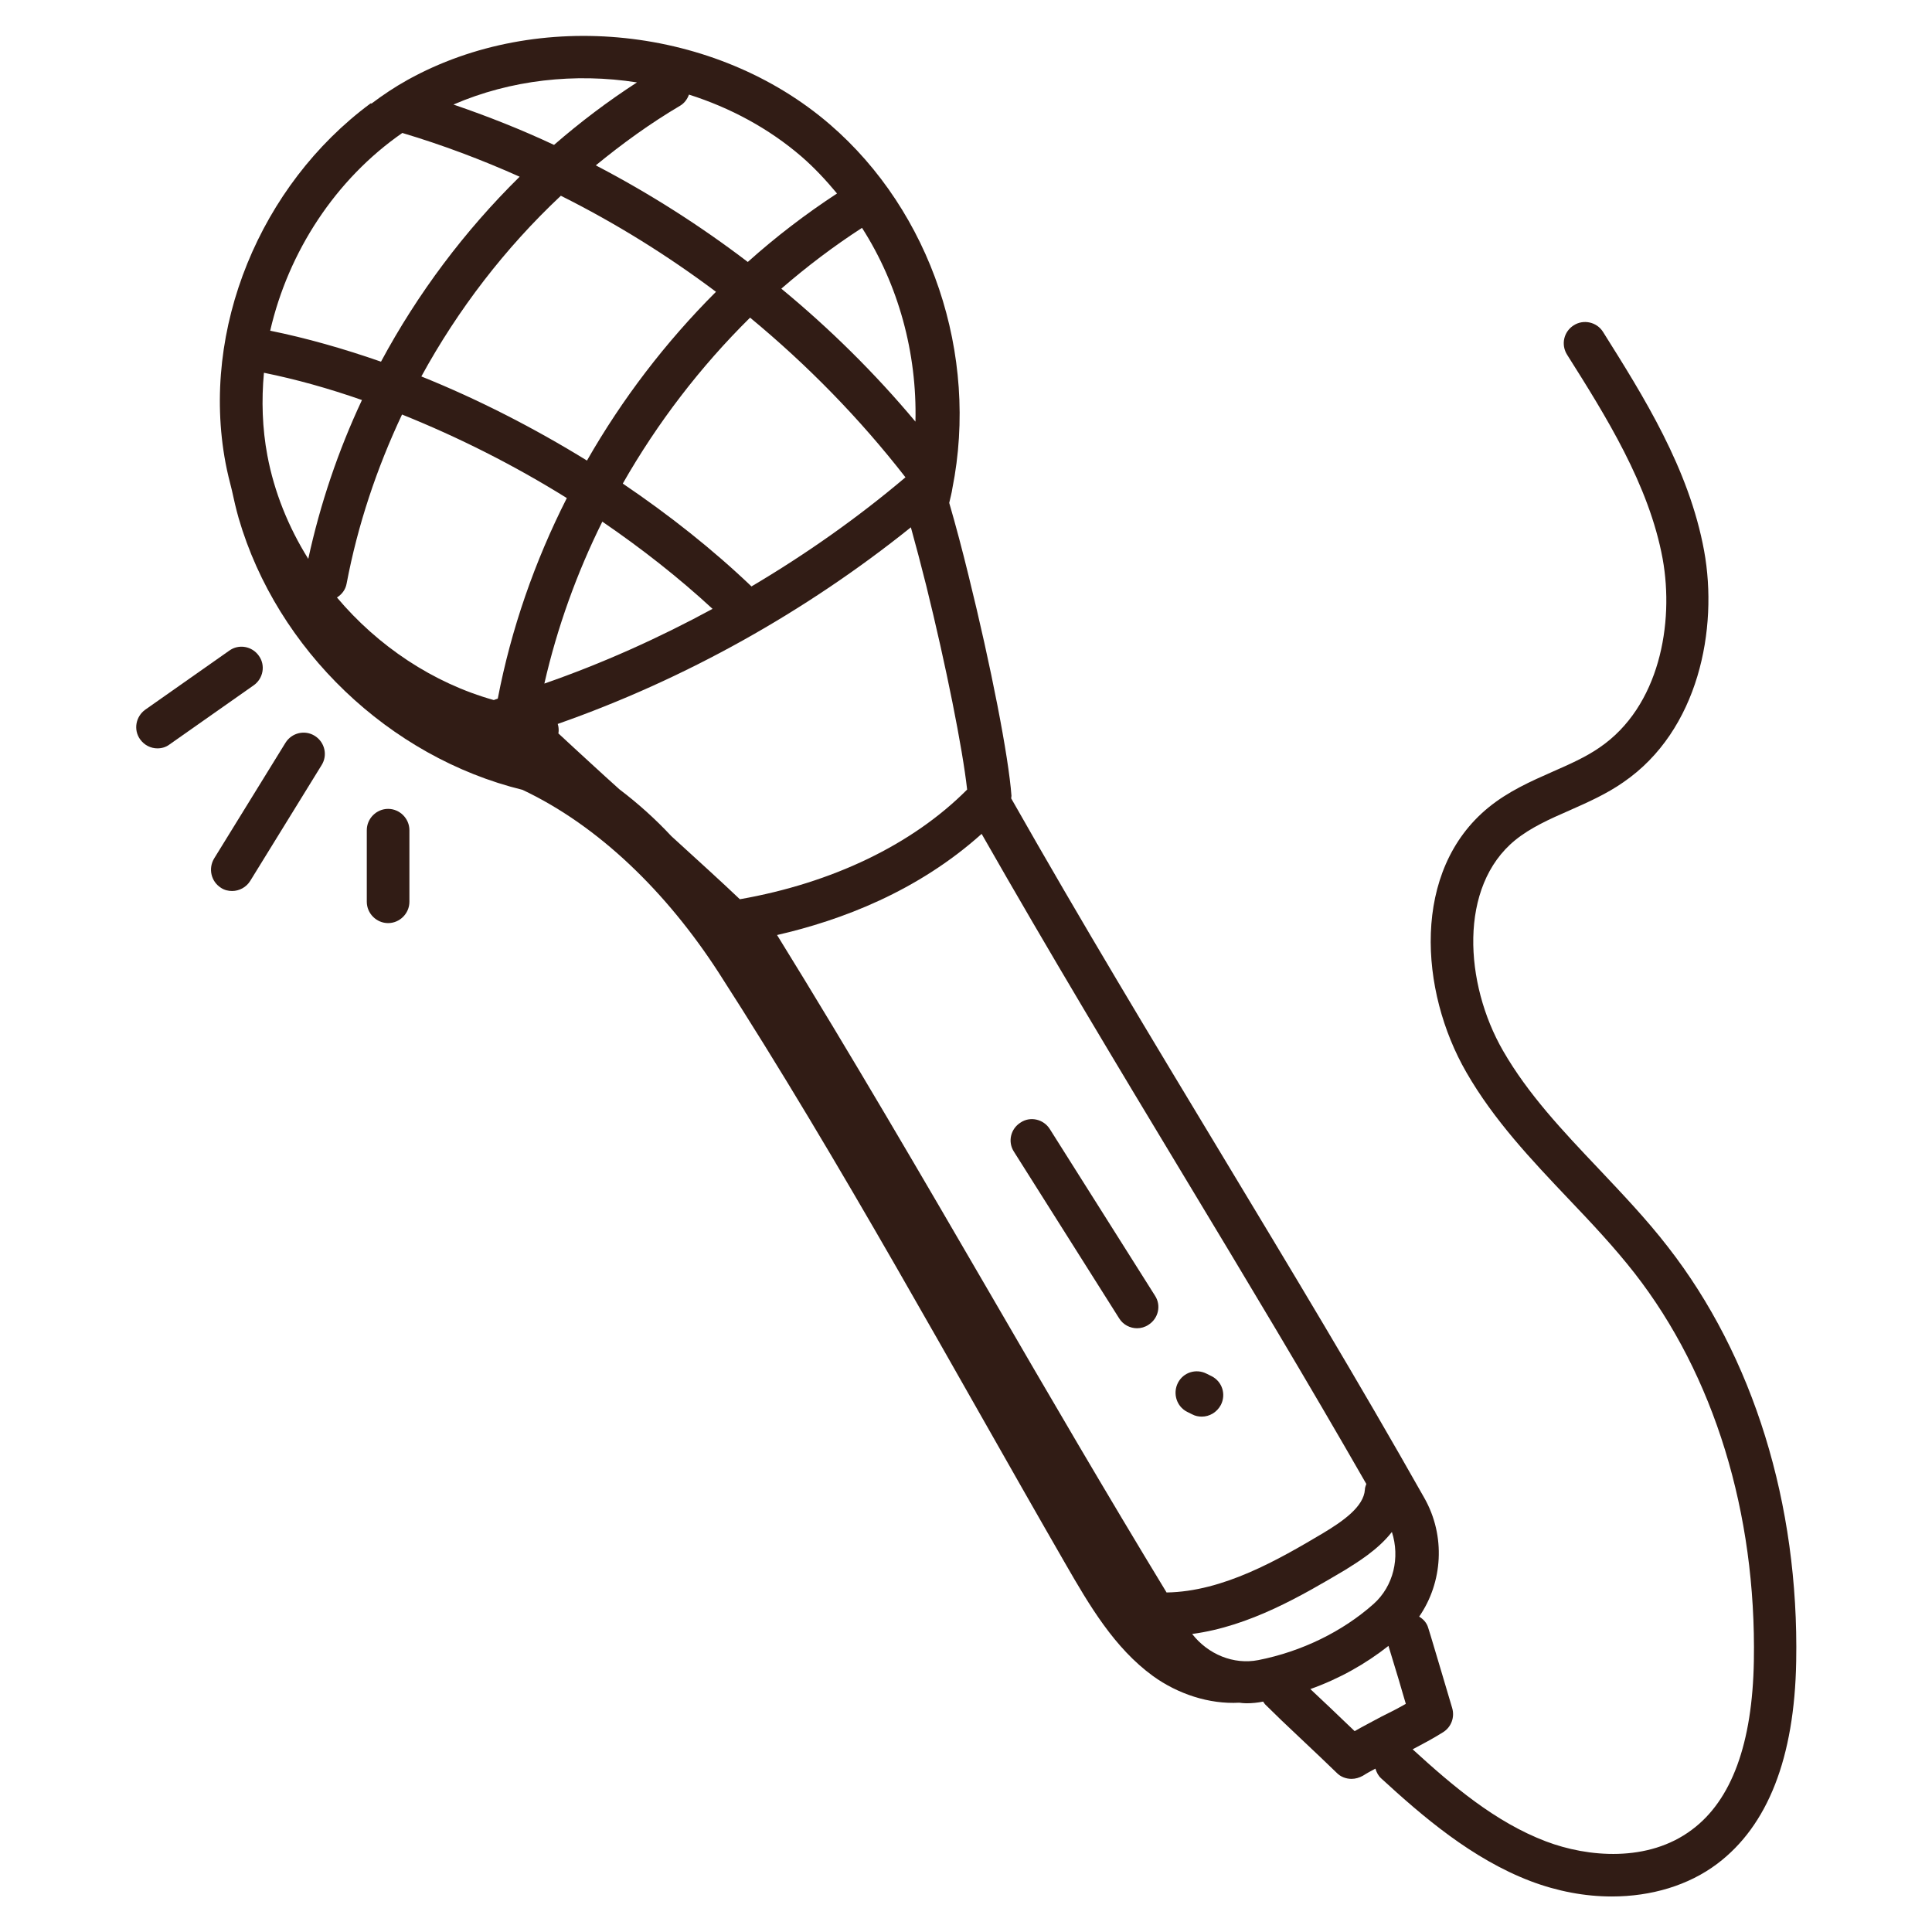 <svg width="88" height="88" viewBox="0 0 88 88" fill="none" xmlns="http://www.w3.org/2000/svg">
<path d="M50.975 60.047C51.157 60.345 51.48 60.5 51.791 60.5C51.972 60.5 52.153 60.448 52.308 60.345C52.761 60.06 52.904 59.465 52.606 59.012L47.818 51.428C47.533 50.975 46.925 50.833 46.485 51.131C46.032 51.415 45.889 52.011 46.187 52.464L50.975 60.047Z" fill="#311C15"/>
<path d="M54.068 64.305L54.301 64.421C54.444 64.499 54.599 64.525 54.741 64.525C55.091 64.525 55.427 64.331 55.608 63.994C55.854 63.515 55.673 62.933 55.194 62.687L54.961 62.571C54.482 62.325 53.9 62.506 53.654 62.985C53.408 63.464 53.589 64.059 54.068 64.305Z" fill="#311C15"/>
<path d="M16.862 4.723C11.867 8.425 9.124 14.986 10.275 21.094C10.353 21.508 10.457 21.922 10.56 22.323C10.651 22.751 10.754 23.191 10.871 23.605C12.618 29.596 17.729 34.488 23.799 35.976C27.28 37.62 30.373 40.648 32.741 44.311C38.358 53.033 43.353 62.247 48.529 71.228C49.617 73.118 50.755 75.059 52.515 76.34C53.641 77.155 55.078 77.634 56.449 77.556C56.553 77.569 56.657 77.582 56.773 77.582C57.032 77.582 57.291 77.556 57.536 77.505C57.562 77.543 57.588 77.595 57.627 77.634C58.028 78.035 58.636 78.618 59.258 79.2C59.866 79.769 60.474 80.352 60.875 80.74C61.056 80.934 61.315 81.025 61.561 81.025C61.742 81.025 61.911 80.973 62.079 80.882C62.26 80.766 62.454 80.662 62.648 80.559C62.7 80.727 62.778 80.882 62.907 80.999C64.796 82.733 67.035 84.661 69.714 85.683C70.944 86.149 72.199 86.382 73.415 86.382C75.214 86.382 76.909 85.878 78.216 84.894C80.52 83.16 81.737 80.067 81.814 75.68C81.944 68.498 79.86 61.781 75.965 56.786C74.994 55.531 73.894 54.379 72.833 53.253C71.163 51.493 69.598 49.836 68.459 47.856C66.699 44.802 66.427 40.376 69.015 38.267C69.714 37.698 70.581 37.309 71.5 36.908C72.315 36.546 73.169 36.171 73.946 35.627C77.375 33.272 78.268 28.639 77.621 25.093C76.935 21.34 74.852 18.04 73.014 15.115C72.729 14.662 72.121 14.533 71.681 14.818C71.228 15.102 71.086 15.698 71.383 16.163C73.131 18.933 75.111 22.078 75.732 25.455C76.262 28.393 75.589 32.185 72.859 34.048C72.225 34.488 71.487 34.812 70.724 35.148C69.727 35.588 68.705 36.041 67.799 36.779C64.279 39.652 64.654 45.139 66.789 48.84C68.045 51.027 69.766 52.839 71.435 54.599C72.471 55.686 73.532 56.812 74.451 57.989C78.074 62.635 80.002 68.912 79.886 75.654C79.821 79.407 78.876 81.995 77.065 83.341C75.072 84.842 72.315 84.596 70.413 83.872C68.097 82.992 66.142 81.322 64.344 79.679C64.809 79.433 65.275 79.187 65.728 78.902C66.103 78.669 66.272 78.216 66.142 77.789C66.026 77.401 65.819 76.702 65.612 76.004C65.392 75.279 65.185 74.554 65.055 74.153C64.991 73.92 64.835 73.752 64.641 73.635C65.715 72.082 65.858 69.96 64.874 68.226C61.833 62.842 58.805 57.834 55.608 52.528C52.502 47.378 49.28 42.046 46.058 36.365C46.058 36.326 46.071 36.287 46.071 36.248C45.941 34.462 45.139 30.347 44.117 26.219C43.832 25.054 43.534 23.928 43.236 22.906C43.288 22.673 43.353 22.44 43.379 22.246C44.595 16.151 42.408 9.641 37.801 5.668C32.612 1.191 24.523 0.336 18.571 3.636C17.988 3.96 17.445 4.322 16.914 4.723L16.927 4.711C16.875 4.711 16.862 4.711 16.862 4.723ZM18.325 6.056C20.149 6.6 21.935 7.273 23.669 8.049C21.159 10.521 19.023 13.368 17.354 16.474C15.646 15.879 13.963 15.4 12.307 15.063C13.135 11.466 15.284 8.166 18.325 6.056ZM41.697 19.205C39.859 17.005 37.801 14.973 35.588 13.148C36.753 12.139 37.982 11.207 39.264 10.379C40.92 12.967 41.774 16.073 41.697 19.205ZM41.243 21.741C39.056 23.592 36.701 25.248 34.229 26.711C32.482 25.041 30.489 23.462 28.367 22.026C29.946 19.256 31.9 16.707 34.165 14.468C36.779 16.629 39.16 19.062 41.243 21.741ZM22.492 31.887C19.722 31.111 17.212 29.428 15.348 27.215C15.568 27.073 15.736 26.866 15.788 26.581C16.293 23.915 17.16 21.327 18.312 18.881C20.861 19.904 23.411 21.185 25.818 22.686C24.355 25.572 23.281 28.652 22.673 31.822C22.608 31.848 22.544 31.861 22.492 31.887ZM24.795 31.136C25.378 28.587 26.271 26.102 27.435 23.76C29.234 24.989 30.929 26.322 32.456 27.733C29.998 29.066 27.435 30.218 24.795 31.136ZM26.736 20.978C24.317 19.489 21.767 18.182 19.192 17.147C20.861 14.093 23.009 11.298 25.546 8.916C28.031 10.159 30.386 11.621 32.612 13.291C30.321 15.581 28.341 18.169 26.736 20.978ZM16.487 18.221C15.4 20.538 14.585 22.958 14.041 25.455C13.135 24.006 12.488 22.401 12.178 20.745C11.945 19.502 11.906 18.234 12.022 16.979C13.485 17.276 14.973 17.691 16.487 18.221ZM63.399 69.779C63.774 70.944 63.477 72.238 62.571 73.053C61.147 74.321 59.283 75.227 57.316 75.615C56.191 75.835 55.026 75.356 54.301 74.425C56.928 74.075 59.297 72.678 61.264 71.513C61.82 71.163 62.752 70.607 63.399 69.779ZM61.703 78.851C61.367 78.527 60.979 78.165 60.591 77.789C60.28 77.492 59.969 77.207 59.685 76.935C60.992 76.469 62.195 75.796 63.243 74.968C63.373 75.382 63.541 75.965 63.722 76.547C63.826 76.922 63.942 77.285 64.033 77.608C63.671 77.815 63.295 78.009 62.92 78.191C62.519 78.411 62.105 78.618 61.703 78.851ZM44.712 37.982C47.818 43.431 50.911 48.568 53.9 53.525C56.773 58.287 59.504 62.829 62.234 67.592C62.208 67.669 62.169 67.76 62.169 67.851C62.118 68.627 61.173 69.287 60.267 69.831C58.222 71.047 55.712 72.496 53.136 72.535C50.406 68.045 47.74 63.476 45.165 59.038C42.02 53.628 38.772 48.051 35.394 42.589C38.332 41.916 41.8 40.596 44.712 37.982ZM33.699 40.959C32.871 40.169 31.771 39.173 30.58 38.086C29.855 37.309 29.066 36.598 28.212 35.951C27.772 35.562 27.345 35.161 26.931 34.786C26.387 34.294 25.895 33.828 25.429 33.401C25.429 33.388 25.442 33.375 25.442 33.362C25.455 33.22 25.442 33.091 25.404 32.974C31.201 30.942 36.701 27.862 41.489 24.019C41.722 24.86 41.955 25.74 42.188 26.672C43.094 30.334 43.845 34.1 44.052 35.964C41.554 38.474 37.905 40.221 33.699 40.959ZM38.125 8.813C36.701 9.745 35.329 10.793 34.061 11.932C31.887 10.275 29.571 8.8 27.138 7.532C28.354 6.535 29.622 5.616 30.981 4.814C31.175 4.698 31.305 4.516 31.382 4.309C33.259 4.905 35.019 5.849 36.507 7.131C37.089 7.635 37.62 8.205 38.125 8.813ZM29.014 3.753C27.694 4.607 26.426 5.565 25.235 6.6C23.747 5.901 22.207 5.293 20.654 4.762C23.255 3.636 26.193 3.313 29.014 3.753Z" fill="#311C15"/>
<path d="M6.38 33.673C6.574 33.945 6.872 34.087 7.169 34.087C7.364 34.087 7.558 34.035 7.726 33.906L11.556 31.214C11.996 30.904 12.1 30.295 11.789 29.868C11.479 29.428 10.871 29.325 10.444 29.635L6.613 32.327C6.186 32.638 6.069 33.233 6.38 33.673Z" fill="#311C15"/>
<path d="M10.068 40.441C10.223 40.545 10.405 40.584 10.573 40.584C10.896 40.584 11.22 40.415 11.401 40.118L14.649 34.85C14.934 34.398 14.792 33.802 14.339 33.518C13.886 33.233 13.291 33.375 13.006 33.828L9.758 39.095C9.473 39.561 9.615 40.156 10.068 40.441Z" fill="#311C15"/>
<path d="M16.707 37.814V41.075C16.707 41.606 17.147 42.046 17.678 42.046C18.208 42.046 18.648 41.606 18.648 41.075V37.814C18.648 37.283 18.208 36.843 17.678 36.843C17.147 36.843 16.707 37.283 16.707 37.814Z" fill="#311C15"/>
</svg>
